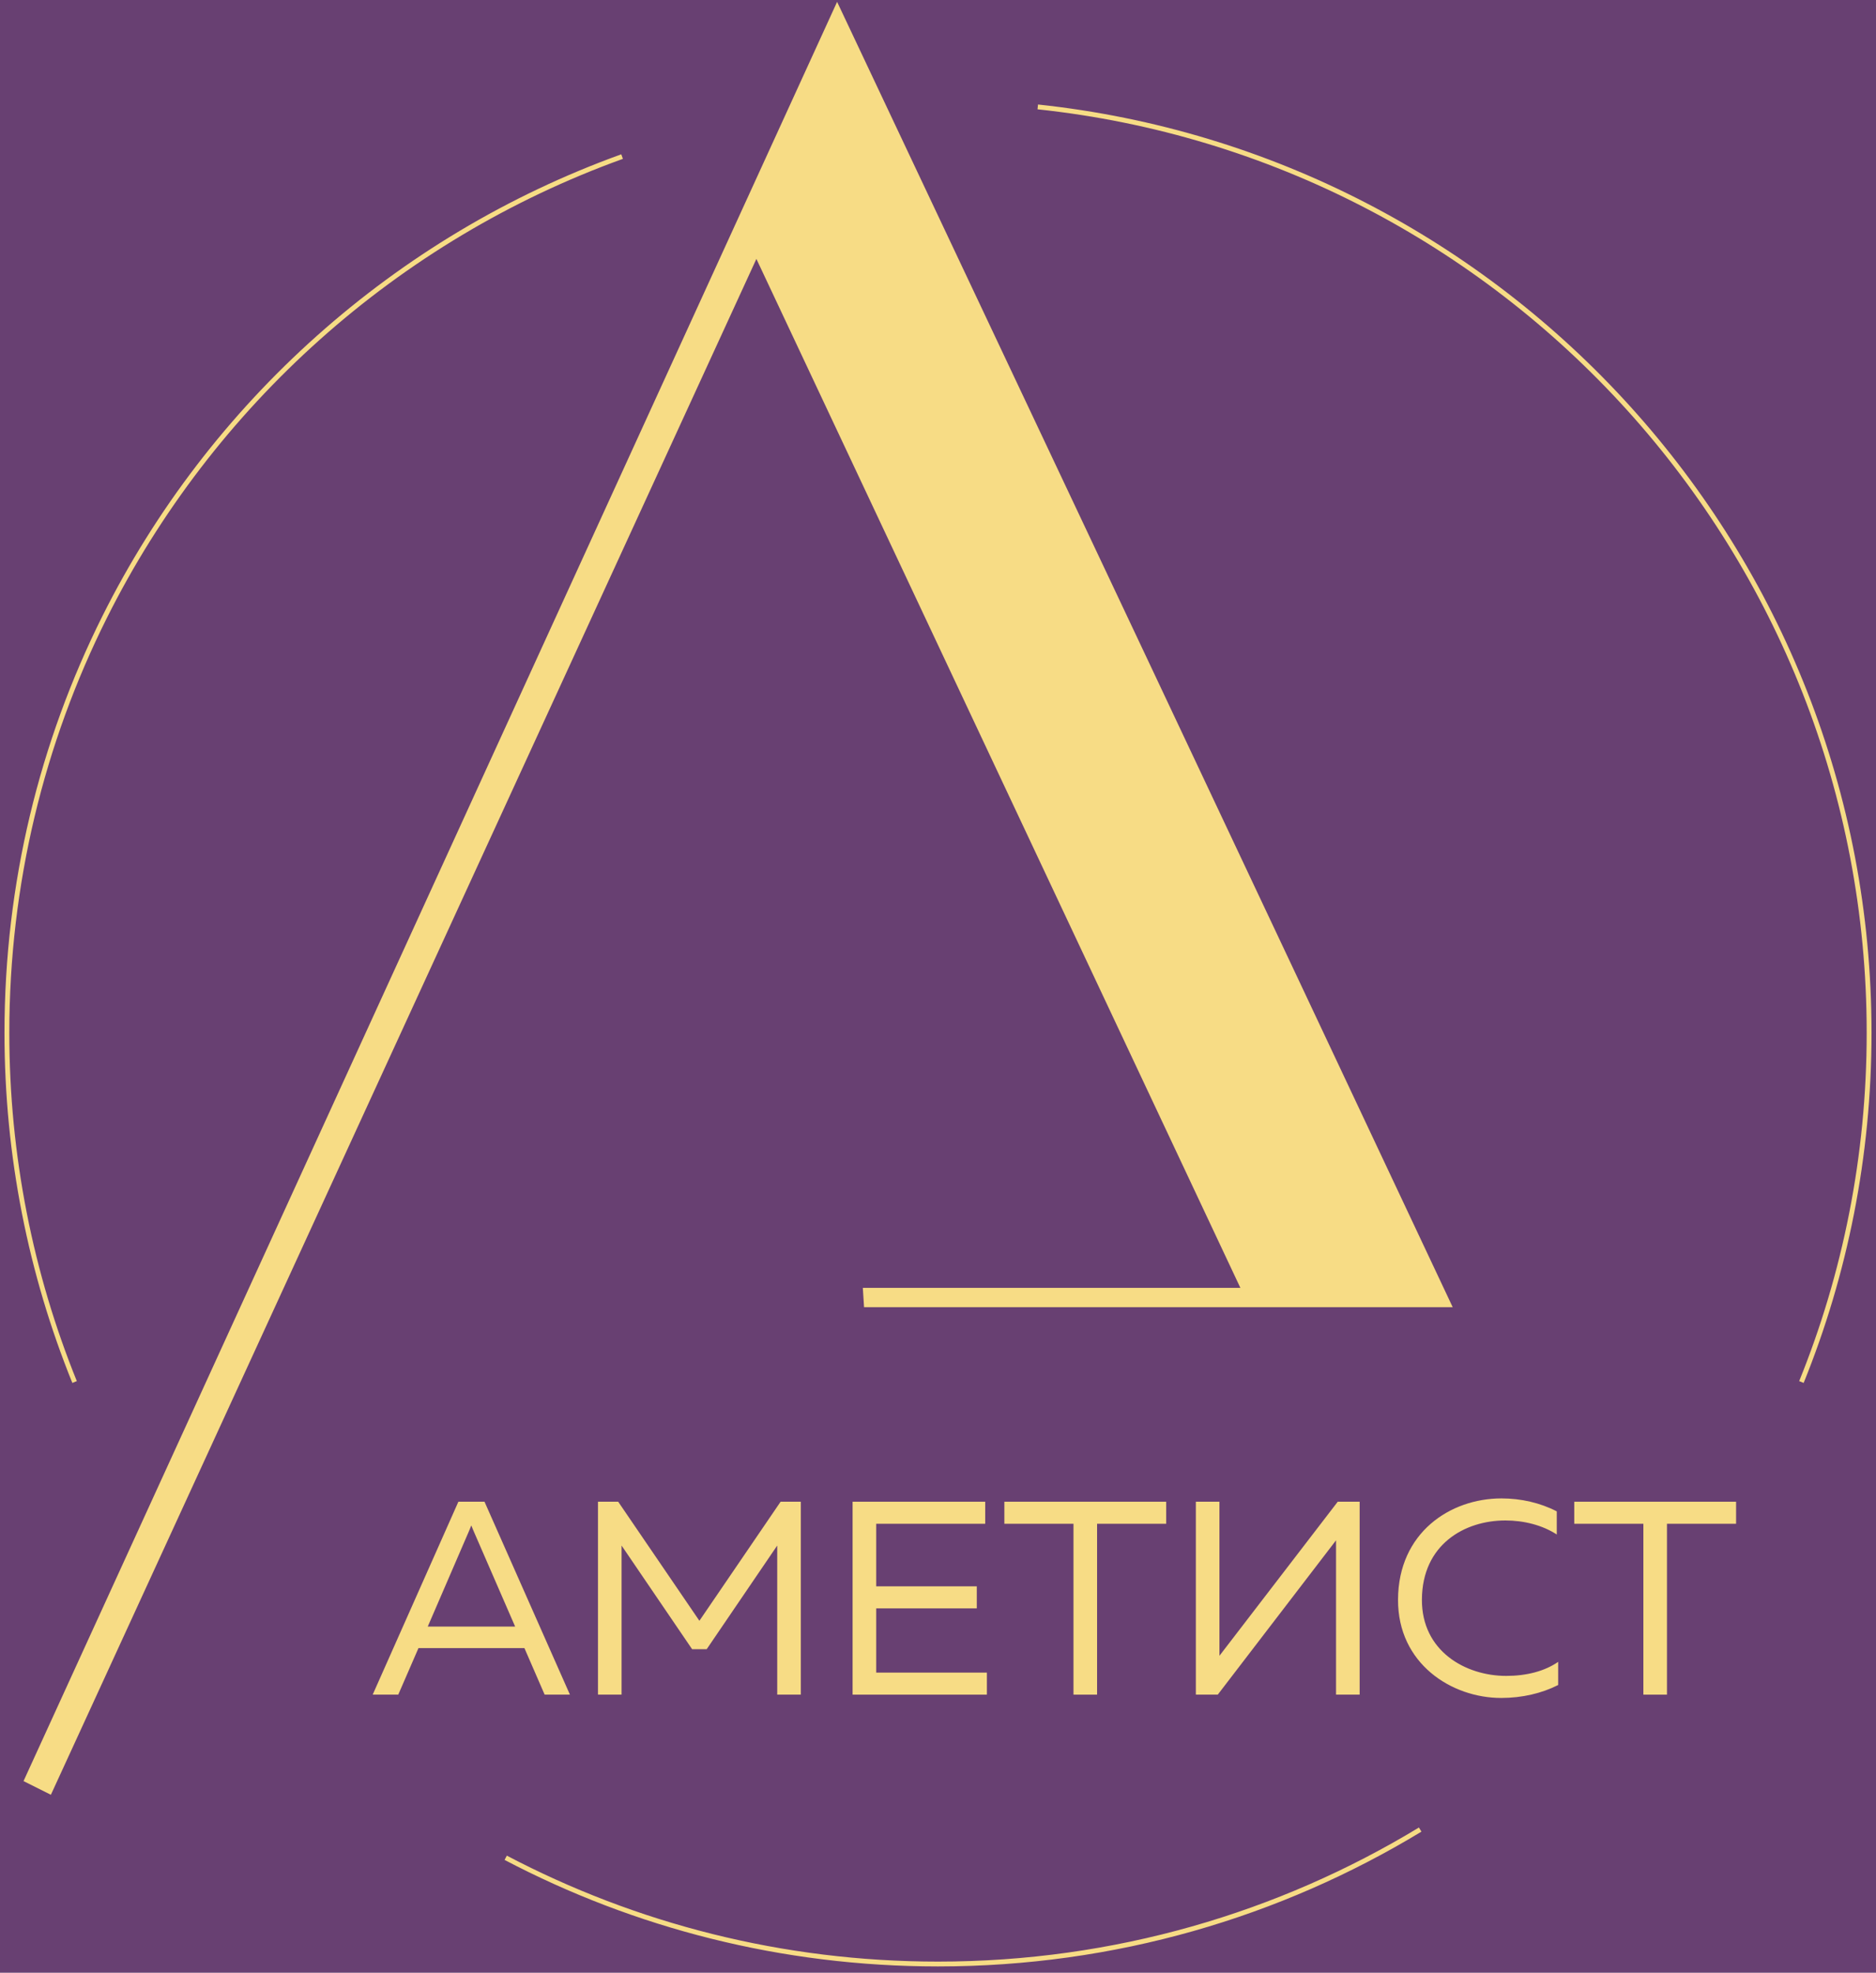 <?xml version="1.0" encoding="UTF-8"?> <svg xmlns="http://www.w3.org/2000/svg" width="272" height="286" viewBox="0 0 272 286" fill="none"><g clip-path="url(#clip0_9486_61)"><rect width="272" height="286" fill="#684072"></rect><path d="M57.743 245.681L60.676 238.929H76.034L78.967 245.681H82.633L70.249 217.712H66.46L54.036 245.681H57.743ZM67.886 222.227C68.049 221.867 68.171 221.547 68.334 221.148C68.497 221.547 68.62 221.867 68.782 222.227L74.689 235.812H62.02L67.886 222.227Z" fill="#F7DC85"></path><path d="M113.178 217.712L101.405 234.973L89.632 217.712H86.699V245.681H90.121V224.065L100.346 239.088H102.464L112.689 224.065V245.681H116.111V217.712H113.178Z" fill="#F7DC85"></path><path d="M123.617 217.712V245.681H143.089V242.485H127.039V233.175H141.623V229.978H127.039V220.908H142.845V217.712H123.617Z" fill="#F7DC85"></path><path d="M145.621 217.712V220.908H155.643V245.681H159.065V220.908H169.086V217.712H145.621Z" fill="#F7DC85"></path><path d="M197.134 245.681V217.712H193.957L176.806 240.047C176.806 239.248 176.806 238.449 176.806 237.65V217.712H173.385V245.681H176.562L193.712 223.306C193.712 224.105 193.712 224.904 193.712 225.703V245.681H197.134Z" fill="#F7DC85"></path><path d="M202.699 231.896C202.658 241.206 210.48 246.161 217.65 246.161C220.705 246.161 223.557 245.481 225.919 244.283V240.926C223.964 242.285 221.316 242.964 218.383 242.964C212.476 242.964 206.121 239.368 206.162 231.896C206.202 223.905 212.354 220.429 218.261 220.429C220.949 220.429 223.638 221.108 225.716 222.466V219.11C223.312 217.871 220.542 217.232 217.69 217.232C210.276 217.232 202.74 222.187 202.699 231.896Z" fill="#F7DC85"></path><path d="M228.25 217.712V220.908H238.271V245.681H241.693V220.908H251.714V217.712H228.25Z" fill="#F7DC85"></path><path d="M3.411 258.214L121.372 0.268C151.658 64.391 180.874 126.294 210.625 189.506H125.279L125.1 186.709H179.843L109.669 37.536L7.377 260.198L3.411 258.214Z" fill="#F7DC85"></path><path d="M261.187 200.357C267.515 184.723 271 167.635 271 149.732C271 80.06 218.221 22.715 150.464 15.498M205.911 265.243C185.519 277.611 161.591 284.732 136 284.732C113.376 284.732 92.052 279.167 73.321 269.331M10.813 200.357C4.485 184.723 1 167.635 1 149.732C1 128.073 6.101 107.605 15.166 89.464C30.578 58.625 57.447 34.511 90.196 22.701" stroke="#F7DC85" stroke-width="0.7"></path></g><defs><clipPath id="clip0_9486_61"><rect width="272" height="286" fill="white"></rect></clipPath></defs></svg> 